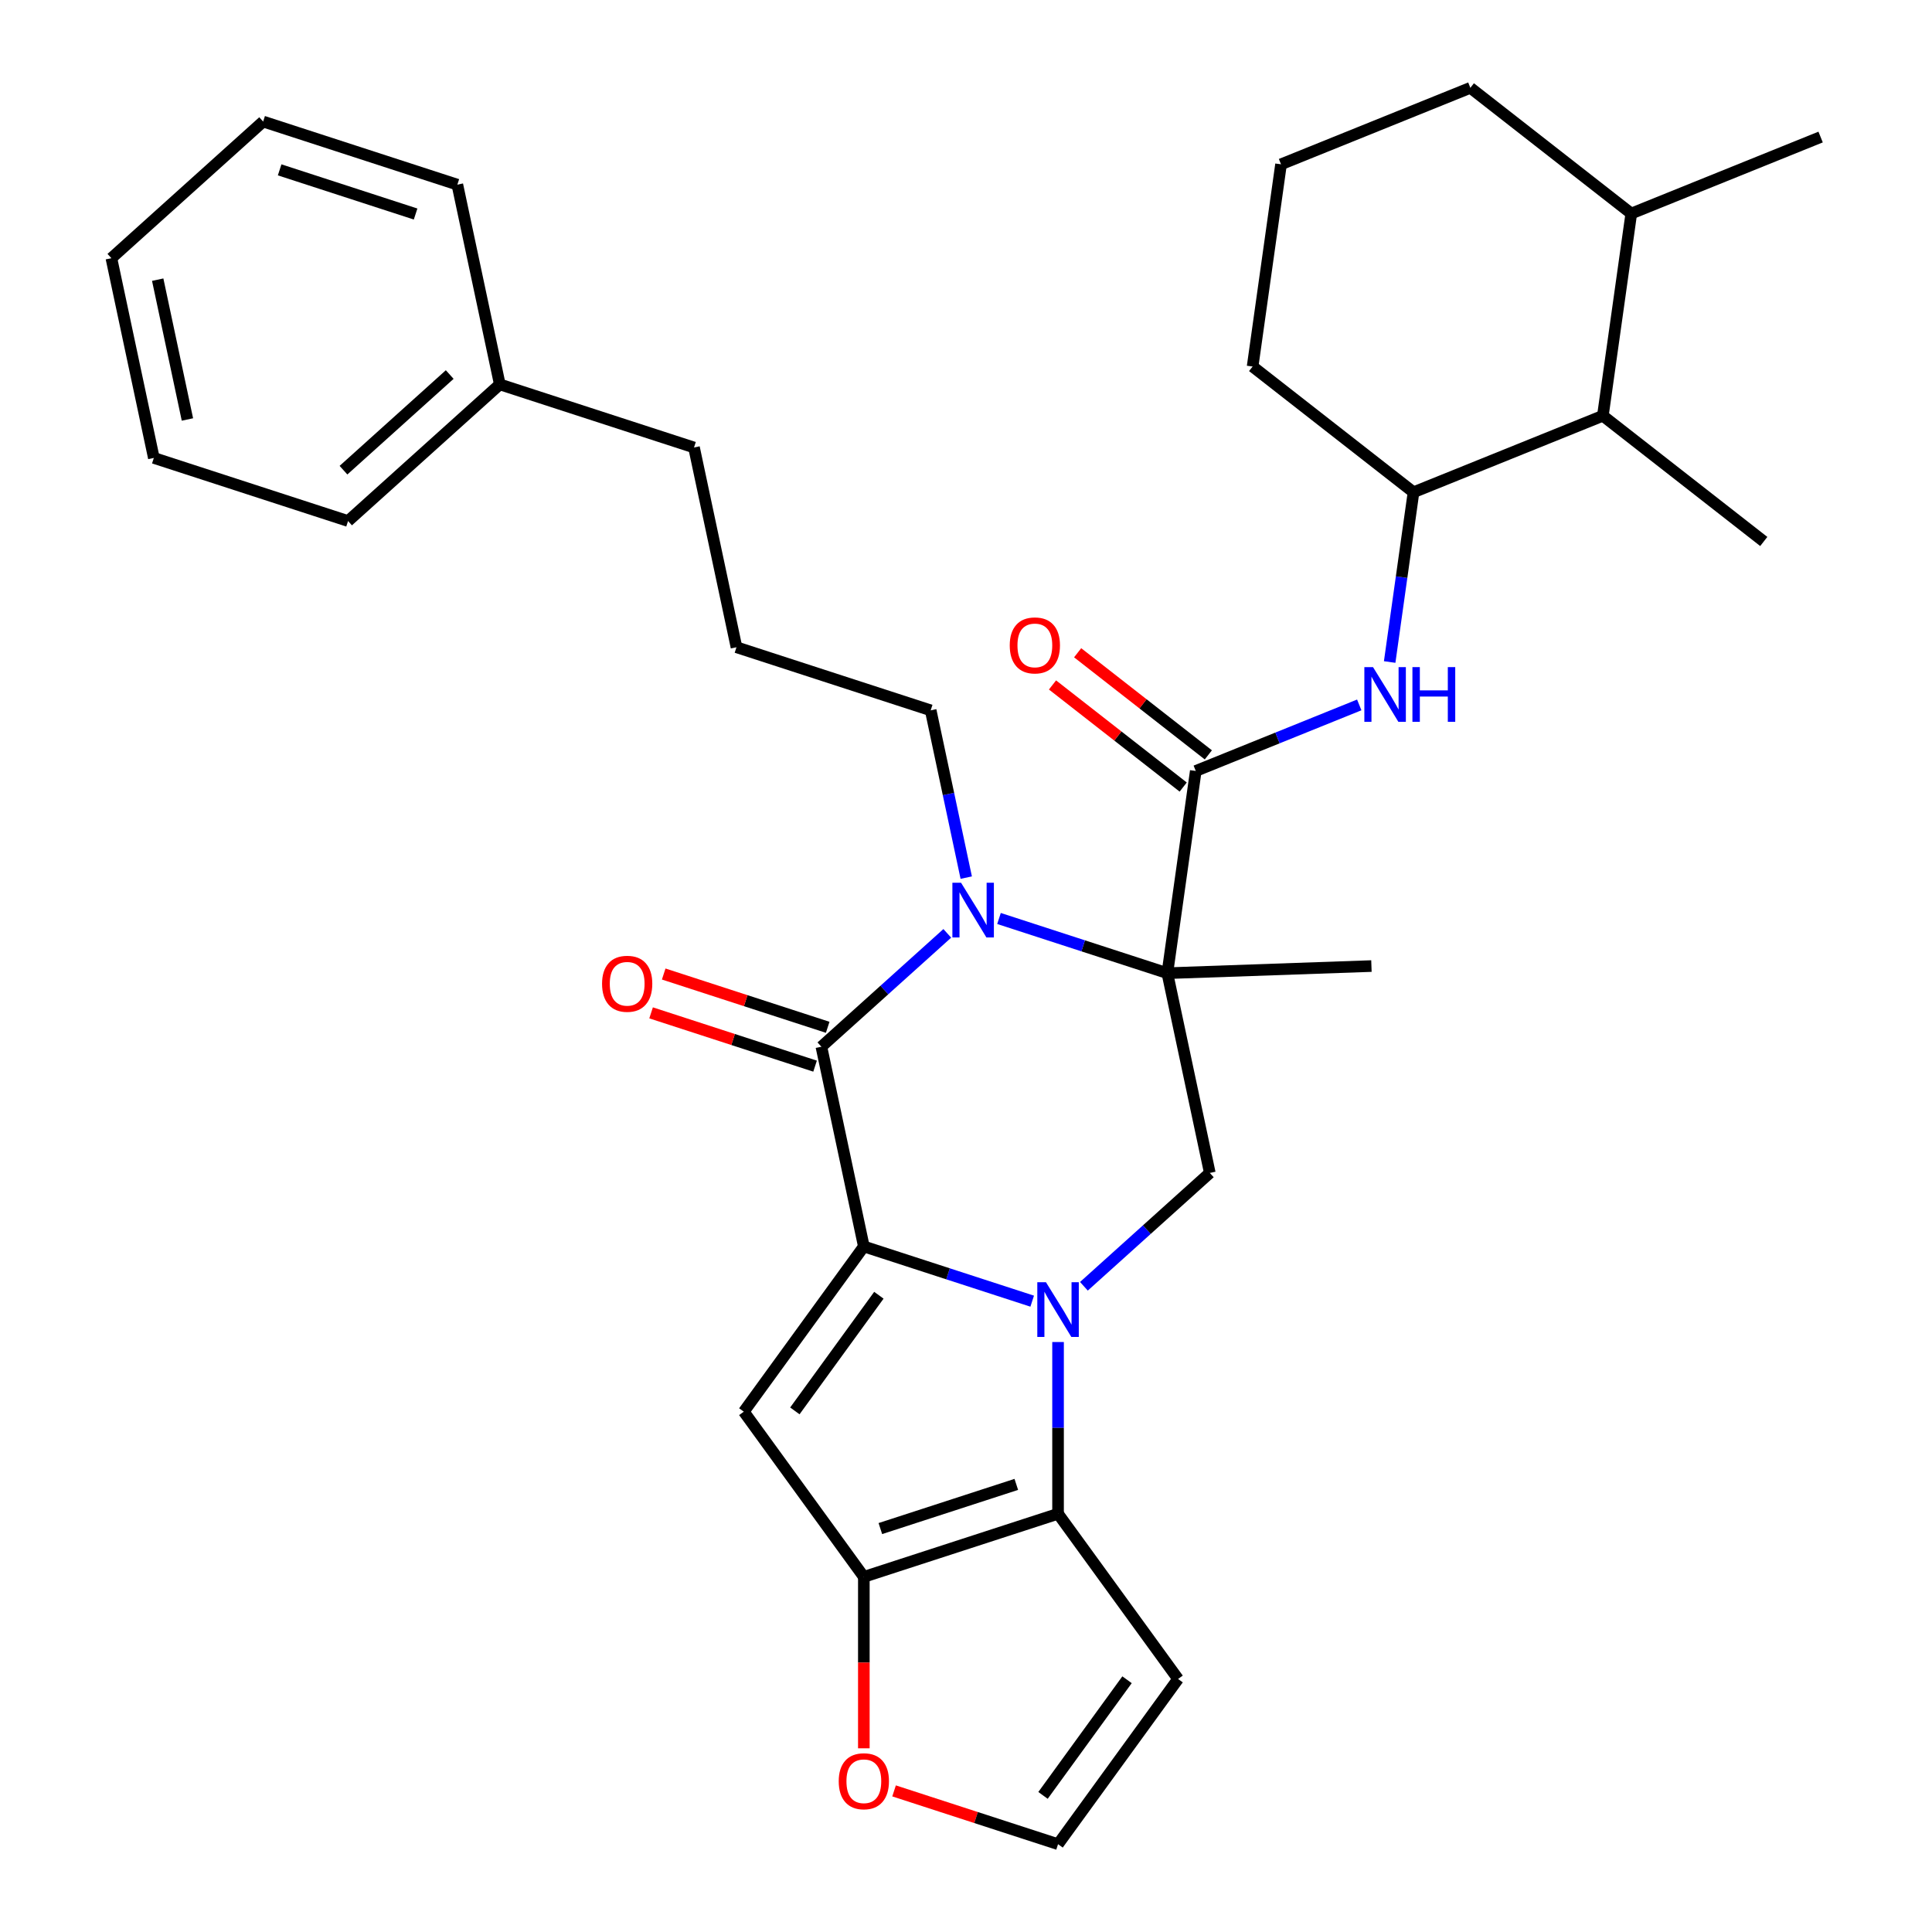 <?xml version='1.0' encoding='iso-8859-1'?>
<svg version='1.1' baseProfile='full'
              xmlns='http://www.w3.org/2000/svg'
                      xmlns:rdkit='http://www.rdkit.org/xml'
                      xmlns:xlink='http://www.w3.org/1999/xlink'
                  xml:space='preserve'
width='1000px' height='1000px' viewBox='0 0 1000 1000'>
<!-- END OF HEADER -->
<rect style='opacity:1.0;fill:#FFFFFF;stroke:none' width='1000' height='1000' x='0' y='0'> </rect>
<path class='bond-0' d='M 534.264,673.481 L 490.693,659.325' style='fill:none;fill-rule:evenodd;stroke:#0000FF;stroke-width:6px;stroke-linecap:butt;stroke-linejoin:miter;stroke-opacity:1' />
<path class='bond-0' d='M 490.693,659.325 L 447.123,645.168' style='fill:none;fill-rule:evenodd;stroke:#000000;stroke-width:6px;stroke-linecap:butt;stroke-linejoin:miter;stroke-opacity:1' />
<path class='bond-5' d='M 547.646,694.632 L 547.646,739.079' style='fill:none;fill-rule:evenodd;stroke:#0000FF;stroke-width:6px;stroke-linecap:butt;stroke-linejoin:miter;stroke-opacity:1' />
<path class='bond-5' d='M 547.646,739.079 L 547.646,783.526' style='fill:none;fill-rule:evenodd;stroke:#000000;stroke-width:6px;stroke-linecap:butt;stroke-linejoin:miter;stroke-opacity:1' />
<path class='bond-8' d='M 561.029,665.78 L 593.611,636.443' style='fill:none;fill-rule:evenodd;stroke:#0000FF;stroke-width:6px;stroke-linecap:butt;stroke-linejoin:miter;stroke-opacity:1' />
<path class='bond-8' d='M 593.611,636.443 L 626.194,607.105' style='fill:none;fill-rule:evenodd;stroke:#000000;stroke-width:6px;stroke-linecap:butt;stroke-linejoin:miter;stroke-opacity:1' />
<path class='bond-3' d='M 447.123,645.168 L 425.148,541.781' style='fill:none;fill-rule:evenodd;stroke:#000000;stroke-width:6px;stroke-linecap:butt;stroke-linejoin:miter;stroke-opacity:1' />
<path class='bond-4' d='M 447.123,645.168 L 384.997,730.678' style='fill:none;fill-rule:evenodd;stroke:#000000;stroke-width:6px;stroke-linecap:butt;stroke-linejoin:miter;stroke-opacity:1' />
<path class='bond-4' d='M 454.906,670.419 L 411.418,730.276' style='fill:none;fill-rule:evenodd;stroke:#000000;stroke-width:6px;stroke-linecap:butt;stroke-linejoin:miter;stroke-opacity:1' />
<path class='bond-1' d='M 604.218,503.719 L 626.194,607.105' style='fill:none;fill-rule:evenodd;stroke:#000000;stroke-width:6px;stroke-linecap:butt;stroke-linejoin:miter;stroke-opacity:1' />
<path class='bond-2' d='M 604.218,503.719 L 560.648,489.562' style='fill:none;fill-rule:evenodd;stroke:#000000;stroke-width:6px;stroke-linecap:butt;stroke-linejoin:miter;stroke-opacity:1' />
<path class='bond-2' d='M 560.648,489.562 L 517.078,475.405' style='fill:none;fill-rule:evenodd;stroke:#0000FF;stroke-width:6px;stroke-linecap:butt;stroke-linejoin:miter;stroke-opacity:1' />
<path class='bond-7' d='M 604.218,503.719 L 618.928,399.051' style='fill:none;fill-rule:evenodd;stroke:#000000;stroke-width:6px;stroke-linecap:butt;stroke-linejoin:miter;stroke-opacity:1' />
<path class='bond-18' d='M 604.218,503.719 L 709.85,500.03' style='fill:none;fill-rule:evenodd;stroke:#000000;stroke-width:6px;stroke-linecap:butt;stroke-linejoin:miter;stroke-opacity:1' />
<path class='bond-17' d='M 500.124,454.254 L 490.922,410.962' style='fill:none;fill-rule:evenodd;stroke:#0000FF;stroke-width:6px;stroke-linecap:butt;stroke-linejoin:miter;stroke-opacity:1' />
<path class='bond-17' d='M 490.922,410.962 L 481.72,367.671' style='fill:none;fill-rule:evenodd;stroke:#000000;stroke-width:6px;stroke-linecap:butt;stroke-linejoin:miter;stroke-opacity:1' />
<path class='bond-34' d='M 490.313,483.106 L 457.73,512.444' style='fill:none;fill-rule:evenodd;stroke:#0000FF;stroke-width:6px;stroke-linecap:butt;stroke-linejoin:miter;stroke-opacity:1' />
<path class='bond-34' d='M 457.73,512.444 L 425.148,541.781' style='fill:none;fill-rule:evenodd;stroke:#000000;stroke-width:6px;stroke-linecap:butt;stroke-linejoin:miter;stroke-opacity:1' />
<path class='bond-15' d='M 428.414,531.729 L 385.974,517.939' style='fill:none;fill-rule:evenodd;stroke:#000000;stroke-width:6px;stroke-linecap:butt;stroke-linejoin:miter;stroke-opacity:1' />
<path class='bond-15' d='M 385.974,517.939 L 343.533,504.15' style='fill:none;fill-rule:evenodd;stroke:#FF0000;stroke-width:6px;stroke-linecap:butt;stroke-linejoin:miter;stroke-opacity:1' />
<path class='bond-15' d='M 421.882,551.834 L 379.441,538.044' style='fill:none;fill-rule:evenodd;stroke:#000000;stroke-width:6px;stroke-linecap:butt;stroke-linejoin:miter;stroke-opacity:1' />
<path class='bond-15' d='M 379.441,538.044 L 337.001,524.254' style='fill:none;fill-rule:evenodd;stroke:#FF0000;stroke-width:6px;stroke-linecap:butt;stroke-linejoin:miter;stroke-opacity:1' />
<path class='bond-33' d='M 384.997,730.678 L 447.123,816.188' style='fill:none;fill-rule:evenodd;stroke:#000000;stroke-width:6px;stroke-linecap:butt;stroke-linejoin:miter;stroke-opacity:1' />
<path class='bond-6' d='M 547.646,783.526 L 447.123,816.188' style='fill:none;fill-rule:evenodd;stroke:#000000;stroke-width:6px;stroke-linecap:butt;stroke-linejoin:miter;stroke-opacity:1' />
<path class='bond-6' d='M 526.035,768.32 L 455.669,791.184' style='fill:none;fill-rule:evenodd;stroke:#000000;stroke-width:6px;stroke-linecap:butt;stroke-linejoin:miter;stroke-opacity:1' />
<path class='bond-10' d='M 547.646,783.526 L 609.773,869.036' style='fill:none;fill-rule:evenodd;stroke:#000000;stroke-width:6px;stroke-linecap:butt;stroke-linejoin:miter;stroke-opacity:1' />
<path class='bond-12' d='M 447.123,816.188 L 447.123,860.554' style='fill:none;fill-rule:evenodd;stroke:#000000;stroke-width:6px;stroke-linecap:butt;stroke-linejoin:miter;stroke-opacity:1' />
<path class='bond-12' d='M 447.123,860.554 L 447.123,904.921' style='fill:none;fill-rule:evenodd;stroke:#FF0000;stroke-width:6px;stroke-linecap:butt;stroke-linejoin:miter;stroke-opacity:1' />
<path class='bond-9' d='M 618.928,399.051 L 661.237,381.958' style='fill:none;fill-rule:evenodd;stroke:#000000;stroke-width:6px;stroke-linecap:butt;stroke-linejoin:miter;stroke-opacity:1' />
<path class='bond-9' d='M 661.237,381.958 L 703.546,364.864' style='fill:none;fill-rule:evenodd;stroke:#0000FF;stroke-width:6px;stroke-linecap:butt;stroke-linejoin:miter;stroke-opacity:1' />
<path class='bond-16' d='M 625.436,390.722 L 591.612,364.296' style='fill:none;fill-rule:evenodd;stroke:#000000;stroke-width:6px;stroke-linecap:butt;stroke-linejoin:miter;stroke-opacity:1' />
<path class='bond-16' d='M 591.612,364.296 L 557.788,337.871' style='fill:none;fill-rule:evenodd;stroke:#FF0000;stroke-width:6px;stroke-linecap:butt;stroke-linejoin:miter;stroke-opacity:1' />
<path class='bond-16' d='M 612.421,407.38 L 578.597,380.954' style='fill:none;fill-rule:evenodd;stroke:#000000;stroke-width:6px;stroke-linecap:butt;stroke-linejoin:miter;stroke-opacity:1' />
<path class='bond-16' d='M 578.597,380.954 L 544.774,354.528' style='fill:none;fill-rule:evenodd;stroke:#FF0000;stroke-width:6px;stroke-linecap:butt;stroke-linejoin:miter;stroke-opacity:1' />
<path class='bond-11' d='M 719.289,342.654 L 725.464,298.722' style='fill:none;fill-rule:evenodd;stroke:#0000FF;stroke-width:6px;stroke-linecap:butt;stroke-linejoin:miter;stroke-opacity:1' />
<path class='bond-11' d='M 725.464,298.722 L 731.638,254.789' style='fill:none;fill-rule:evenodd;stroke:#000000;stroke-width:6px;stroke-linecap:butt;stroke-linejoin:miter;stroke-opacity:1' />
<path class='bond-13' d='M 609.773,869.036 L 547.646,954.545' style='fill:none;fill-rule:evenodd;stroke:#000000;stroke-width:6px;stroke-linecap:butt;stroke-linejoin:miter;stroke-opacity:1' />
<path class='bond-13' d='M 583.352,869.437 L 539.863,929.294' style='fill:none;fill-rule:evenodd;stroke:#000000;stroke-width:6px;stroke-linecap:butt;stroke-linejoin:miter;stroke-opacity:1' />
<path class='bond-14' d='M 731.638,254.789 L 829.638,215.195' style='fill:none;fill-rule:evenodd;stroke:#000000;stroke-width:6px;stroke-linecap:butt;stroke-linejoin:miter;stroke-opacity:1' />
<path class='bond-20' d='M 731.638,254.789 L 648.348,189.716' style='fill:none;fill-rule:evenodd;stroke:#000000;stroke-width:6px;stroke-linecap:butt;stroke-linejoin:miter;stroke-opacity:1' />
<path class='bond-35' d='M 462.766,926.966 L 505.206,940.756' style='fill:none;fill-rule:evenodd;stroke:#FF0000;stroke-width:6px;stroke-linecap:butt;stroke-linejoin:miter;stroke-opacity:1' />
<path class='bond-35' d='M 505.206,940.756 L 547.646,954.545' style='fill:none;fill-rule:evenodd;stroke:#000000;stroke-width:6px;stroke-linecap:butt;stroke-linejoin:miter;stroke-opacity:1' />
<path class='bond-19' d='M 829.638,215.195 L 844.348,110.528' style='fill:none;fill-rule:evenodd;stroke:#000000;stroke-width:6px;stroke-linecap:butt;stroke-linejoin:miter;stroke-opacity:1' />
<path class='bond-24' d='M 829.638,215.195 L 912.927,280.268' style='fill:none;fill-rule:evenodd;stroke:#000000;stroke-width:6px;stroke-linecap:butt;stroke-linejoin:miter;stroke-opacity:1' />
<path class='bond-22' d='M 481.72,367.671 L 381.197,335.009' style='fill:none;fill-rule:evenodd;stroke:#000000;stroke-width:6px;stroke-linecap:butt;stroke-linejoin:miter;stroke-opacity:1' />
<path class='bond-27' d='M 844.348,110.528 L 942.347,70.933' style='fill:none;fill-rule:evenodd;stroke:#000000;stroke-width:6px;stroke-linecap:butt;stroke-linejoin:miter;stroke-opacity:1' />
<path class='bond-36' d='M 844.348,110.528 L 761.058,45.455' style='fill:none;fill-rule:evenodd;stroke:#000000;stroke-width:6px;stroke-linecap:butt;stroke-linejoin:miter;stroke-opacity:1' />
<path class='bond-23' d='M 648.348,189.716 L 663.058,85.049' style='fill:none;fill-rule:evenodd;stroke:#000000;stroke-width:6px;stroke-linecap:butt;stroke-linejoin:miter;stroke-opacity:1' />
<path class='bond-21' d='M 258.698,198.96 L 359.221,231.622' style='fill:none;fill-rule:evenodd;stroke:#000000;stroke-width:6px;stroke-linecap:butt;stroke-linejoin:miter;stroke-opacity:1' />
<path class='bond-28' d='M 258.698,198.96 L 180.151,269.685' style='fill:none;fill-rule:evenodd;stroke:#000000;stroke-width:6px;stroke-linecap:butt;stroke-linejoin:miter;stroke-opacity:1' />
<path class='bond-28' d='M 232.771,193.86 L 177.788,243.367' style='fill:none;fill-rule:evenodd;stroke:#000000;stroke-width:6px;stroke-linecap:butt;stroke-linejoin:miter;stroke-opacity:1' />
<path class='bond-29' d='M 258.698,198.96 L 236.723,95.574' style='fill:none;fill-rule:evenodd;stroke:#000000;stroke-width:6px;stroke-linecap:butt;stroke-linejoin:miter;stroke-opacity:1' />
<path class='bond-26' d='M 381.197,335.009 L 359.221,231.622' style='fill:none;fill-rule:evenodd;stroke:#000000;stroke-width:6px;stroke-linecap:butt;stroke-linejoin:miter;stroke-opacity:1' />
<path class='bond-25' d='M 663.058,85.049 L 761.058,45.455' style='fill:none;fill-rule:evenodd;stroke:#000000;stroke-width:6px;stroke-linecap:butt;stroke-linejoin:miter;stroke-opacity:1' />
<path class='bond-31' d='M 180.151,269.685 L 79.628,237.023' style='fill:none;fill-rule:evenodd;stroke:#000000;stroke-width:6px;stroke-linecap:butt;stroke-linejoin:miter;stroke-opacity:1' />
<path class='bond-30' d='M 236.723,95.574 L 136.2,62.912' style='fill:none;fill-rule:evenodd;stroke:#000000;stroke-width:6px;stroke-linecap:butt;stroke-linejoin:miter;stroke-opacity:1' />
<path class='bond-30' d='M 215.112,110.779 L 144.746,87.916' style='fill:none;fill-rule:evenodd;stroke:#000000;stroke-width:6px;stroke-linecap:butt;stroke-linejoin:miter;stroke-opacity:1' />
<path class='bond-32' d='M 136.2,62.912 L 57.653,133.637' style='fill:none;fill-rule:evenodd;stroke:#000000;stroke-width:6px;stroke-linecap:butt;stroke-linejoin:miter;stroke-opacity:1' />
<path class='bond-37' d='M 79.628,237.023 L 57.653,133.637' style='fill:none;fill-rule:evenodd;stroke:#000000;stroke-width:6px;stroke-linecap:butt;stroke-linejoin:miter;stroke-opacity:1' />
<path class='bond-37' d='M 97.009,217.12 L 81.626,144.749' style='fill:none;fill-rule:evenodd;stroke:#000000;stroke-width:6px;stroke-linecap:butt;stroke-linejoin:miter;stroke-opacity:1' />
<path  class='atom-0' d='M 541.386 663.67
L 550.666 678.67
Q 551.586 680.15, 553.066 682.83
Q 554.546 685.51, 554.626 685.67
L 554.626 663.67
L 558.386 663.67
L 558.386 691.99
L 554.506 691.99
L 544.546 675.59
Q 543.386 673.67, 542.146 671.47
Q 540.946 669.27, 540.586 668.59
L 540.586 691.99
L 536.906 691.99
L 536.906 663.67
L 541.386 663.67
' fill='#0000FF'/>
<path  class='atom-3' d='M 497.435 456.897
L 506.715 471.897
Q 507.635 473.377, 509.115 476.057
Q 510.595 478.737, 510.675 478.897
L 510.675 456.897
L 514.435 456.897
L 514.435 485.217
L 510.555 485.217
L 500.595 468.817
Q 499.435 466.897, 498.195 464.697
Q 496.995 462.497, 496.635 461.817
L 496.635 485.217
L 492.955 485.217
L 492.955 456.897
L 497.435 456.897
' fill='#0000FF'/>
<path  class='atom-10' d='M 710.668 345.297
L 719.948 360.297
Q 720.868 361.777, 722.348 364.457
Q 723.828 367.137, 723.908 367.297
L 723.908 345.297
L 727.668 345.297
L 727.668 373.617
L 723.788 373.617
L 713.828 357.217
Q 712.668 355.297, 711.428 353.097
Q 710.228 350.897, 709.868 350.217
L 709.868 373.617
L 706.188 373.617
L 706.188 345.297
L 710.668 345.297
' fill='#0000FF'/>
<path  class='atom-10' d='M 731.068 345.297
L 734.908 345.297
L 734.908 357.337
L 749.388 357.337
L 749.388 345.297
L 753.228 345.297
L 753.228 373.617
L 749.388 373.617
L 749.388 360.537
L 734.908 360.537
L 734.908 373.617
L 731.068 373.617
L 731.068 345.297
' fill='#0000FF'/>
<path  class='atom-13' d='M 434.123 921.964
Q 434.123 915.164, 437.483 911.364
Q 440.843 907.564, 447.123 907.564
Q 453.403 907.564, 456.763 911.364
Q 460.123 915.164, 460.123 921.964
Q 460.123 928.844, 456.723 932.764
Q 453.323 936.644, 447.123 936.644
Q 440.883 936.644, 437.483 932.764
Q 434.123 928.884, 434.123 921.964
M 447.123 933.444
Q 451.443 933.444, 453.763 930.564
Q 456.123 927.644, 456.123 921.964
Q 456.123 916.404, 453.763 913.604
Q 451.443 910.764, 447.123 910.764
Q 442.803 910.764, 440.443 913.564
Q 438.123 916.364, 438.123 921.964
Q 438.123 927.684, 440.443 930.564
Q 442.803 933.444, 447.123 933.444
' fill='#FF0000'/>
<path  class='atom-16' d='M 311.625 509.199
Q 311.625 502.399, 314.985 498.599
Q 318.345 494.799, 324.625 494.799
Q 330.905 494.799, 334.265 498.599
Q 337.625 502.399, 337.625 509.199
Q 337.625 516.079, 334.225 519.999
Q 330.825 523.879, 324.625 523.879
Q 318.385 523.879, 314.985 519.999
Q 311.625 516.119, 311.625 509.199
M 324.625 520.679
Q 328.945 520.679, 331.265 517.799
Q 333.625 514.879, 333.625 509.199
Q 333.625 503.639, 331.265 500.839
Q 328.945 497.999, 324.625 497.999
Q 320.305 497.999, 317.945 500.799
Q 315.625 503.599, 315.625 509.199
Q 315.625 514.919, 317.945 517.799
Q 320.305 520.679, 324.625 520.679
' fill='#FF0000'/>
<path  class='atom-17' d='M 522.639 334.058
Q 522.639 327.258, 525.999 323.458
Q 529.359 319.658, 535.639 319.658
Q 541.919 319.658, 545.279 323.458
Q 548.639 327.258, 548.639 334.058
Q 548.639 340.938, 545.239 344.858
Q 541.839 348.738, 535.639 348.738
Q 529.399 348.738, 525.999 344.858
Q 522.639 340.978, 522.639 334.058
M 535.639 345.538
Q 539.959 345.538, 542.279 342.658
Q 544.639 339.738, 544.639 334.058
Q 544.639 328.498, 542.279 325.698
Q 539.959 322.858, 535.639 322.858
Q 531.319 322.858, 528.959 325.658
Q 526.639 328.458, 526.639 334.058
Q 526.639 339.778, 528.959 342.658
Q 531.319 345.538, 535.639 345.538
' fill='#FF0000'/>
</svg>
